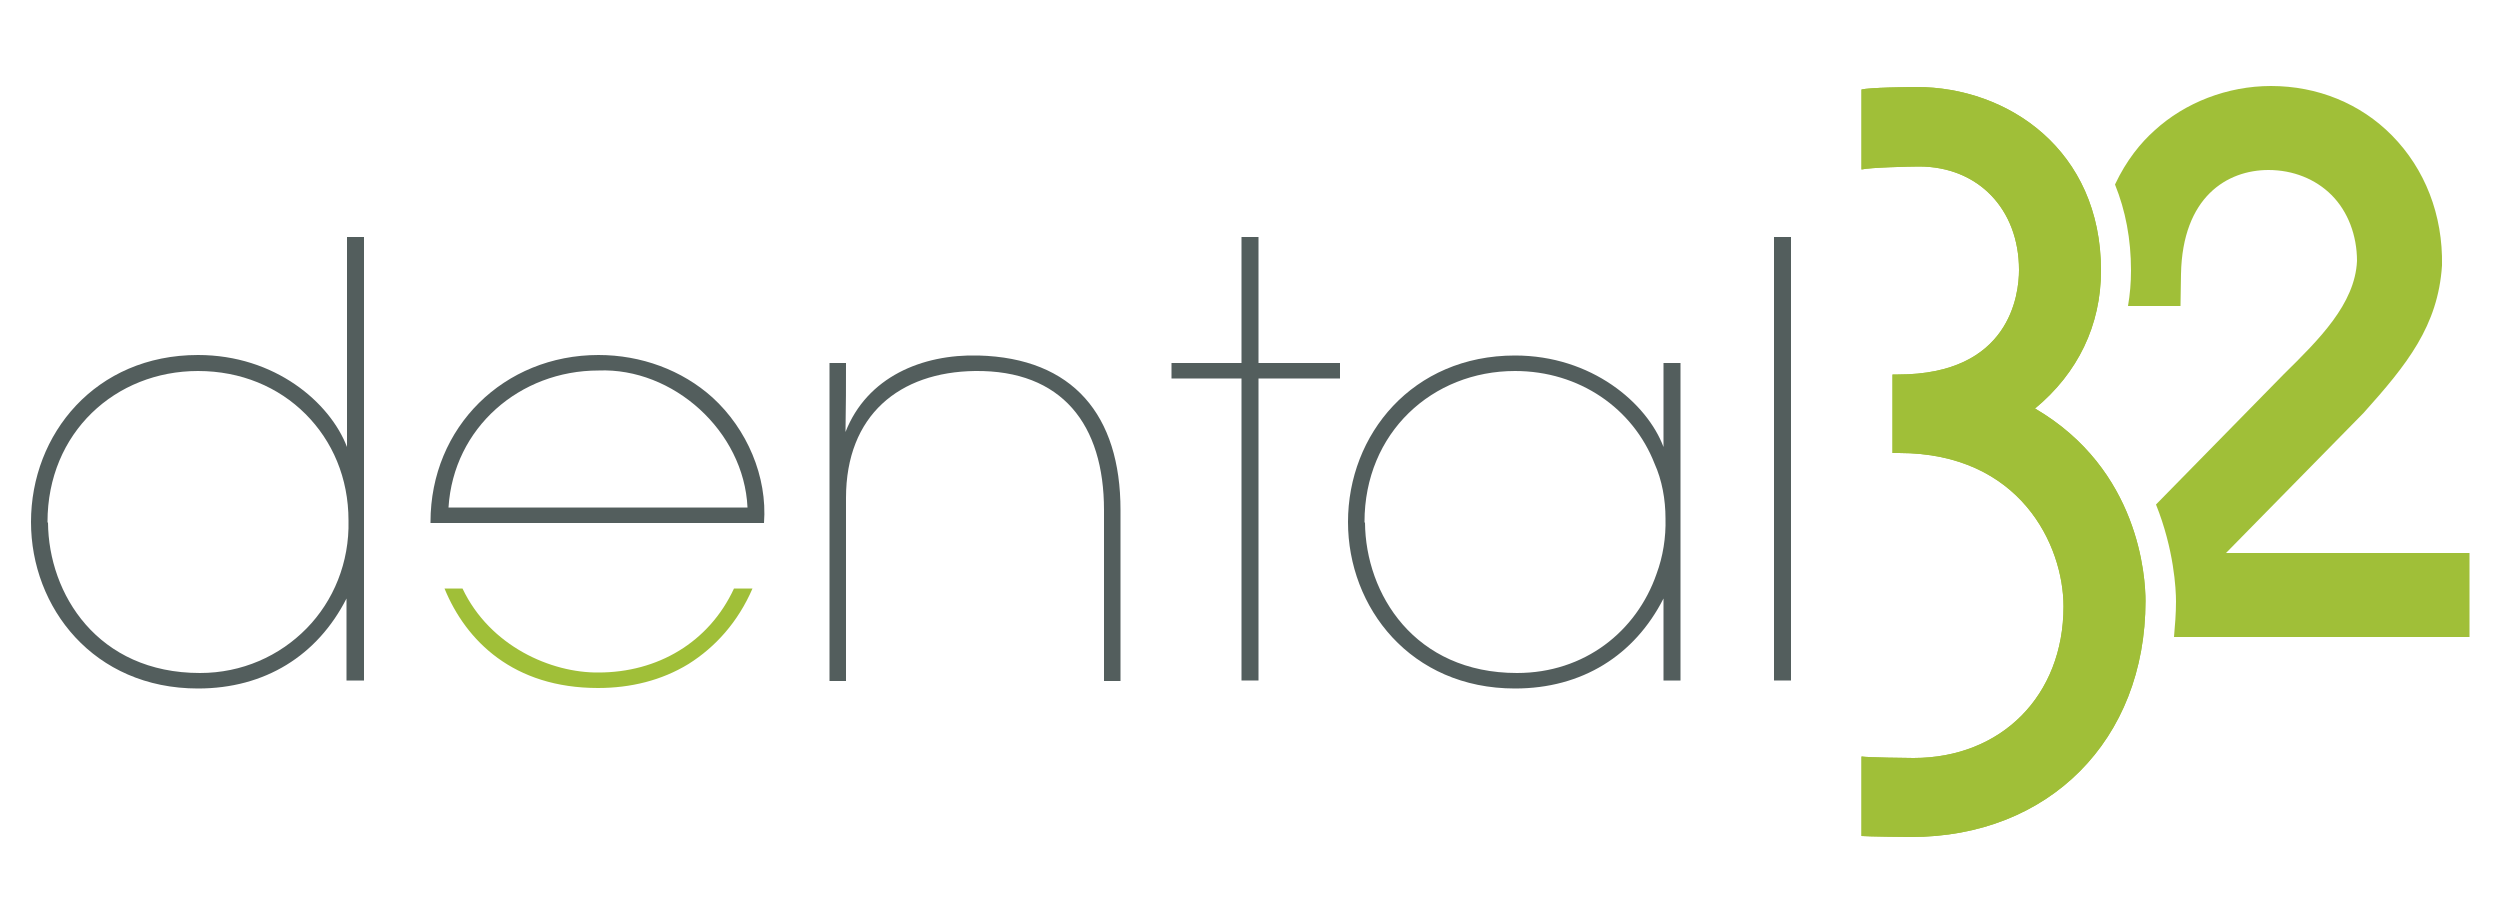<?xml version="1.0" encoding="utf-8"?>
<!-- Generator: Adobe Illustrator 25.1.0, SVG Export Plug-In . SVG Version: 6.00 Build 0)  -->
<svg version="1.1" id="Layer_1" xmlns="http://www.w3.org/2000/svg" xmlns:xlink="http://www.w3.org/1999/xlink" x="0px" y="0px"
	 width="500px" height="184.6px" viewBox="0 0 500 184.6" style="enable-background:new 0 0 500 184.6;" xml:space="preserve">
<style type="text/css">
	.st0{fill:#A0BF38;}
	.st1{fill:#535E5D;}
</style>
<g>
	<path class="st0" d="M493.8,110.6h-48.6c9.1-9.3,18.3-18.6,27.5-28c8.7-9.7,14.9-17.4,15.7-29.5c0.2-10.1-3.4-19.3-10-26
		c-6.3-6.4-14.9-9.9-24.2-9.9c-8.7,0-17.2,3.3-23.3,8.9c-2.7,2.4-5.6,5.9-7.9,10.8c2.1,5.2,3.2,10.9,3.2,17.2c0,2.4-0.2,4.8-0.6,7.1
		h10.5l0.1-6.4c0.3-15.4,9.2-20.8,17.5-20.8c4.9,0,9.4,1.8,12.6,5c3.3,3.3,5.1,8.1,5.1,13.2c-0.4,8.6-7.6,15.7-14.6,22.6l-25.6,26.1
		c3.6,9,4,16.9,4,19.4c0,2.4-0.2,4.8-0.4,7.1h59.1V110.6z"/>
	<g>
		<g>
			<g>
				<path class="st1" d="M72.7,136.1h-3.4v-16.4c-5.8,11.4-16.3,18-29.7,18c-20.9,0-33.4-16.2-33.4-33.3C6.2,86.8,19.1,71,39.6,71
					C55,71,66,80.5,69.4,89.4V72.6V47.4h3.4V136.1z M9.6,104.5c0.1,14.3,9.9,30.1,30.4,30.1c8.4,0,15.9-3.4,21.3-8.9
					c5.4-5.5,8.6-13.2,8.4-21.6c0-8.5-3.2-15.9-8.6-21.3c-5.4-5.4-12.9-8.6-21.5-8.6c-16.5,0-30.1,12.3-30.1,30.2V104.5z"/>
				<path class="st1" d="M142.5,79.5c-6.1-5.5-14.3-8.5-22.8-8.5c-18.9,0-33.6,14.4-33.6,33.4c0,0.1,0,0.1,0,0.2h66.7
					C153.5,95.3,149.4,85.8,142.5,79.5z M119.7,74.1c14.9-0.6,29.1,12.1,29.8,27.4H89.7C90.7,85.5,104,74.1,119.7,74.1z"/>
				<path class="st0" d="M119.6,137.6c6.5,0,12.7-1.5,18.1-4.8c5.4-3.4,9.9-8.4,12.8-15.1h-3.7c-5,10.8-15.3,16.8-27.1,16.8
					c-9.4,0.1-21.7-5.2-27.2-16.8h-3.6C93.2,128.2,102.7,137.6,119.6,137.6z"/>
				<path class="st1" d="M165.9,72.6h3.3c0,4.3,0,8.5-0.1,13.8c4.3-11,15.3-15.6,26.6-15.3c18.9,0.5,28.4,11.9,28.4,30.9v34.2h-3.3
					v-34.2c0-17.1-8.4-28-25.8-27.8c-15.1,0.2-25.8,8.8-25.8,25.4v36.6h-3.3V72.6z"/>
				<path class="st1" d="M248.3,75.7h-14v-3.1h14V47.4h3.4v25.2h16.3v3.1h-16.3v60.4h-3.4V75.7z"/>
				<path class="st1" d="M336.1,136.1h-3.4v-16.4c-5.8,11.4-16.3,18-29.7,18c-20.9,0-33.4-16.2-33.4-33.3
					c0-17.5,12.9-33.3,33.4-33.3c15.3,0,26.4,9.5,29.7,18.3V72.6h3.4V136.1z M273,104.5c0.1,14.3,9.9,30.1,30.4,30.1
					c13.5,0,23.9-8.3,27.9-19.8c1.3-3.5,1.9-7.3,1.8-11.1c0-3.8-0.7-7.7-2.2-11c-4.3-11-15-18.5-27.9-18.5
					c-16.5,0-30.1,12.3-30.1,30.2V104.5z"/>
				<path class="st1" d="M354.8,47.4h3.4v88.7h-3.4V47.4z"/>
			</g>
		</g>
	</g>
	<g>
		<path class="st0" d="M383.3,17.4c18.3,0,36.9,12.6,36.9,36.7c0,10.9-4.6,20.5-13.2,27.6c20.9,12.2,22.1,33.8,22.1,38.5
			c0,27.8-19.3,47.2-46.9,47.2c-1.2,0-8.7-0.1-9.9-0.2v-5.4v-5v-5.5c1.4,0.2,9.1,0.3,10.4,0.3c17.6,0,30-12.5,30-30.3
			c0-12.3-8.7-30.7-32.9-30.7h-1.3v-5.4v-4.9v-5.4h1.1c22.4,0,24.2-16,24.2-20.9c0-12.2-8.2-20.7-20-20.7c-1.9,0-9.9,0.2-11.5,0.6
			v-5.5v-5v-5.5C373.9,17.5,381.7,17.4,383.3,17.4z"/>
	</g>
	<g>
		<path class="st0" d="M383.3,17.4c18.3,0,36.9,12.6,36.9,36.7c0,10.9-4.6,20.5-13.2,27.6c20.9,12.2,22.1,33.8,22.1,38.5
			c0,27.8-19.3,47.2-46.9,47.2c-1.2,0-8.7-0.1-9.9-0.2v-5.4v-5v-5.5c1.4,0.2,9.1,0.3,10.4,0.3c17.6,0,30-12.5,30-30.3
			c0-12.3-8.7-30.7-32.9-30.7h-1.3v-5.4v-4.9v-5.4h1.1c22.4,0,24.2-16,24.2-20.9c0-12.2-8.2-20.7-20-20.7c-1.9,0-9.9,0.2-11.5,0.6
			v-5.5v-5v-5.5C373.9,17.5,381.7,17.4,383.3,17.4z"/>
	</g>
</g>
</svg>
